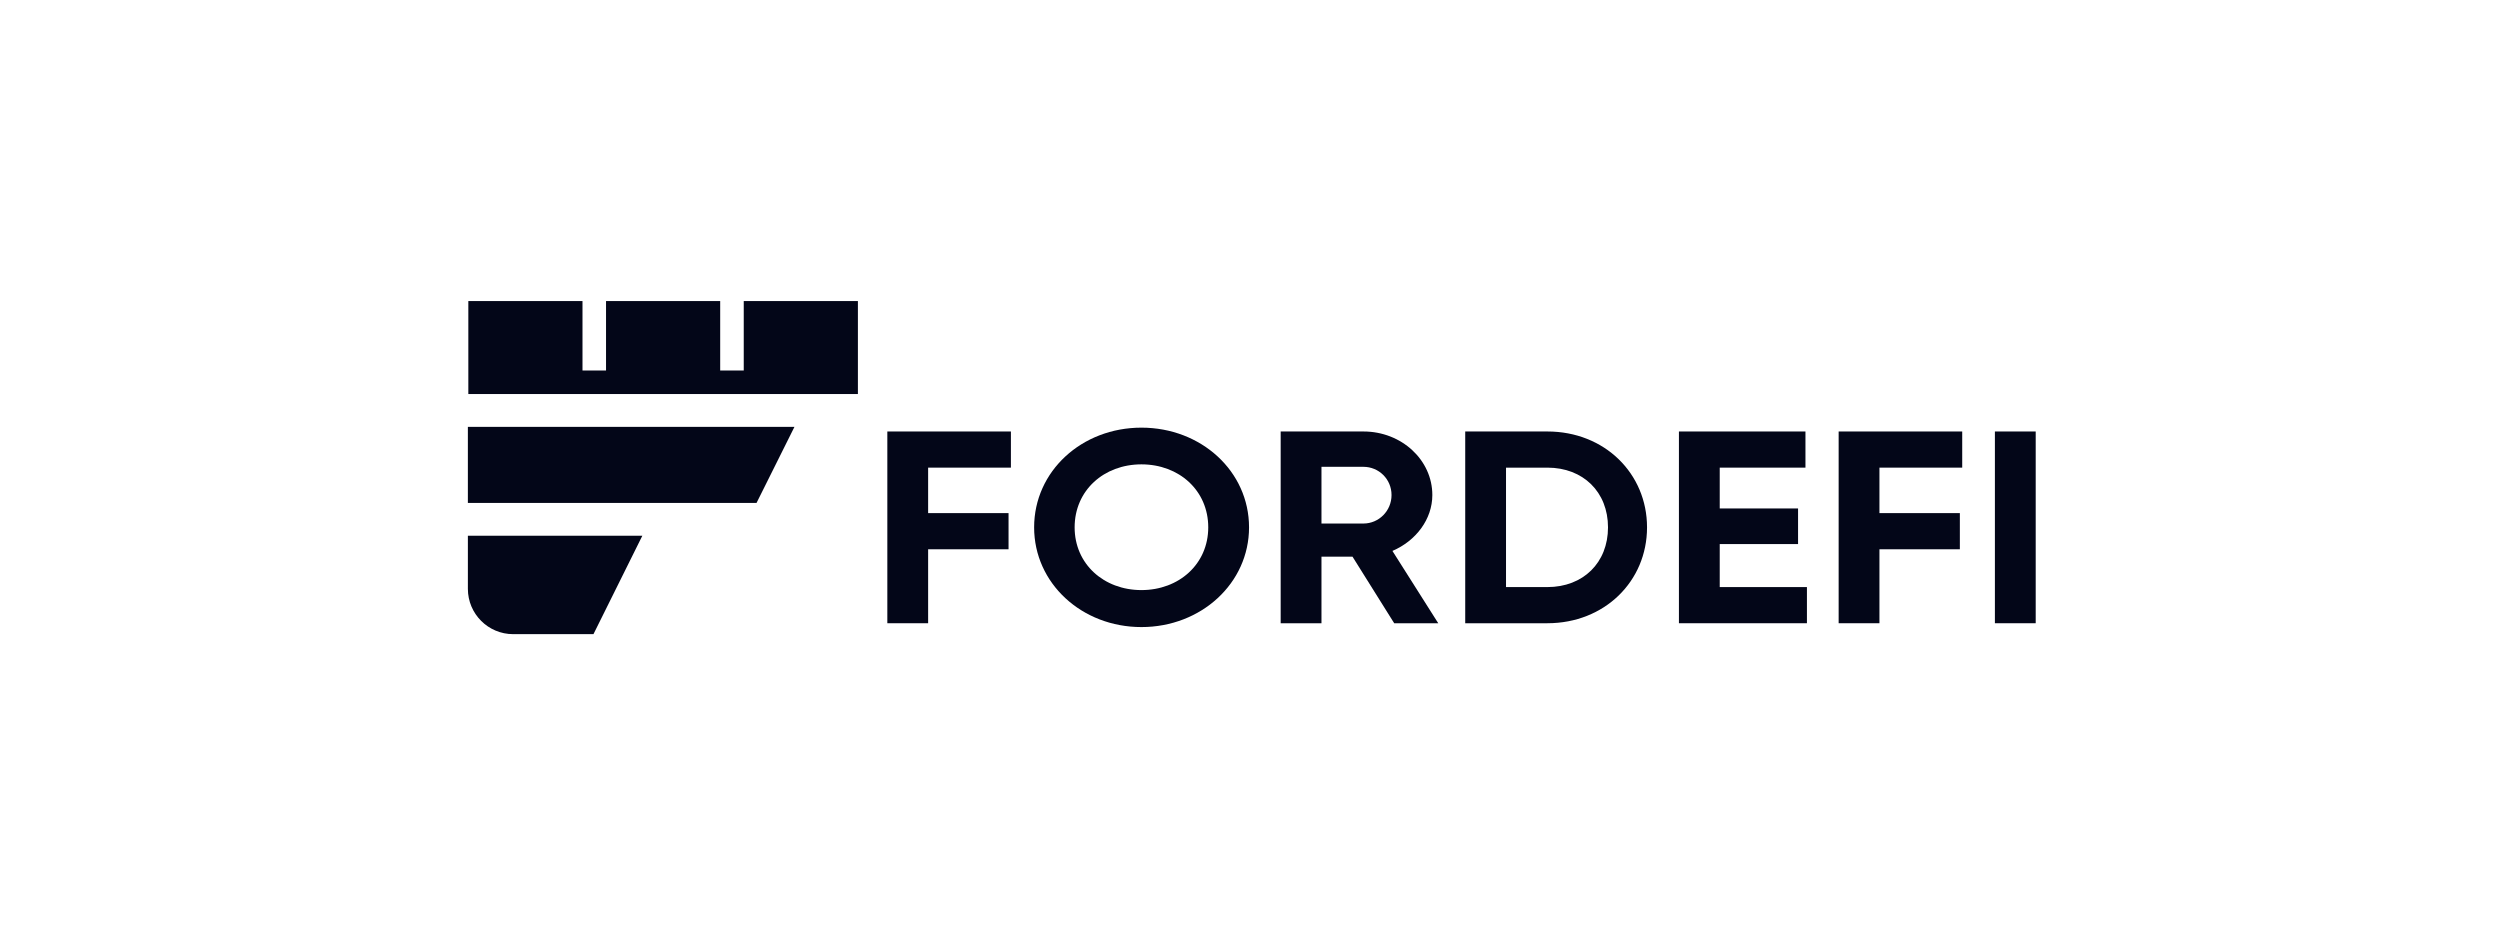 <svg width="290" height="108" viewBox="0 0 290 108" fill="none" xmlns="http://www.w3.org/2000/svg">
<path d="M117.265 54.246V50.052H102.931V72.295H107.663V63.716H116.991V59.521H107.663V54.246H117.265Z" fill="#030618"/>
<path d="M132.407 72.74C139.334 72.74 144.889 67.656 144.889 61.174C144.889 54.66 139.334 49.607 132.407 49.607C125.48 49.607 119.959 54.66 119.959 61.174C119.959 67.656 125.48 72.74 132.407 72.74ZM132.407 68.45C128.052 68.45 124.657 65.432 124.657 61.174C124.657 56.884 128.052 53.865 132.407 53.865C136.762 53.865 140.157 56.884 140.157 61.174C140.157 65.432 136.762 68.45 132.407 68.45Z" fill="#030618"/>
<path d="M161.727 72.295H166.836L161.521 63.907C164.264 62.731 166.151 60.22 166.151 57.424C166.151 53.357 162.584 50.052 158.16 50.052H148.558V72.295H153.291V64.574H156.892L161.727 72.295ZM153.291 54.151H158.16C159.944 54.151 161.418 55.581 161.418 57.424C161.418 59.267 159.944 60.729 158.16 60.729H153.291V54.151Z" fill="#030618"/>
<path d="M179.499 50.052H169.966V72.295H179.499C186.118 72.295 191.056 67.434 191.056 61.174C191.056 54.914 186.118 50.052 179.499 50.052ZM179.499 68.101H174.698V54.246H179.499C183.649 54.246 186.529 57.075 186.529 61.174C186.529 65.273 183.649 68.101 179.499 68.101Z" fill="#030618"/>
<path d="M199.488 68.101V63.112H208.575V58.981H199.488V54.246H209.433V50.052H194.756V72.295H209.604V68.101H199.488Z" fill="#030618"/>
<path d="M227.617 54.246V50.052H213.283V72.295H218.015V63.716H227.343V59.521H218.015V54.246H227.617Z" fill="#030618"/>
<path d="M231.408 50.052V72.295H236.141V50.052H231.408Z" fill="#030618"/>
<path d="M74.512 62.145H54.274V68.305C54.274 71.209 56.627 73.562 59.53 73.562L68.842 73.562L74.512 62.145Z" fill="#030618"/>
<path d="M54.273 49.518H92.156L87.758 58.34H54.273V49.518Z" fill="#030618"/>
<path d="M67.569 34.923H54.327V45.708L99.516 45.708V34.923H86.274V42.978H83.542V34.923H70.3V42.978H67.569V34.923Z" fill="#030618"/>
</svg>
